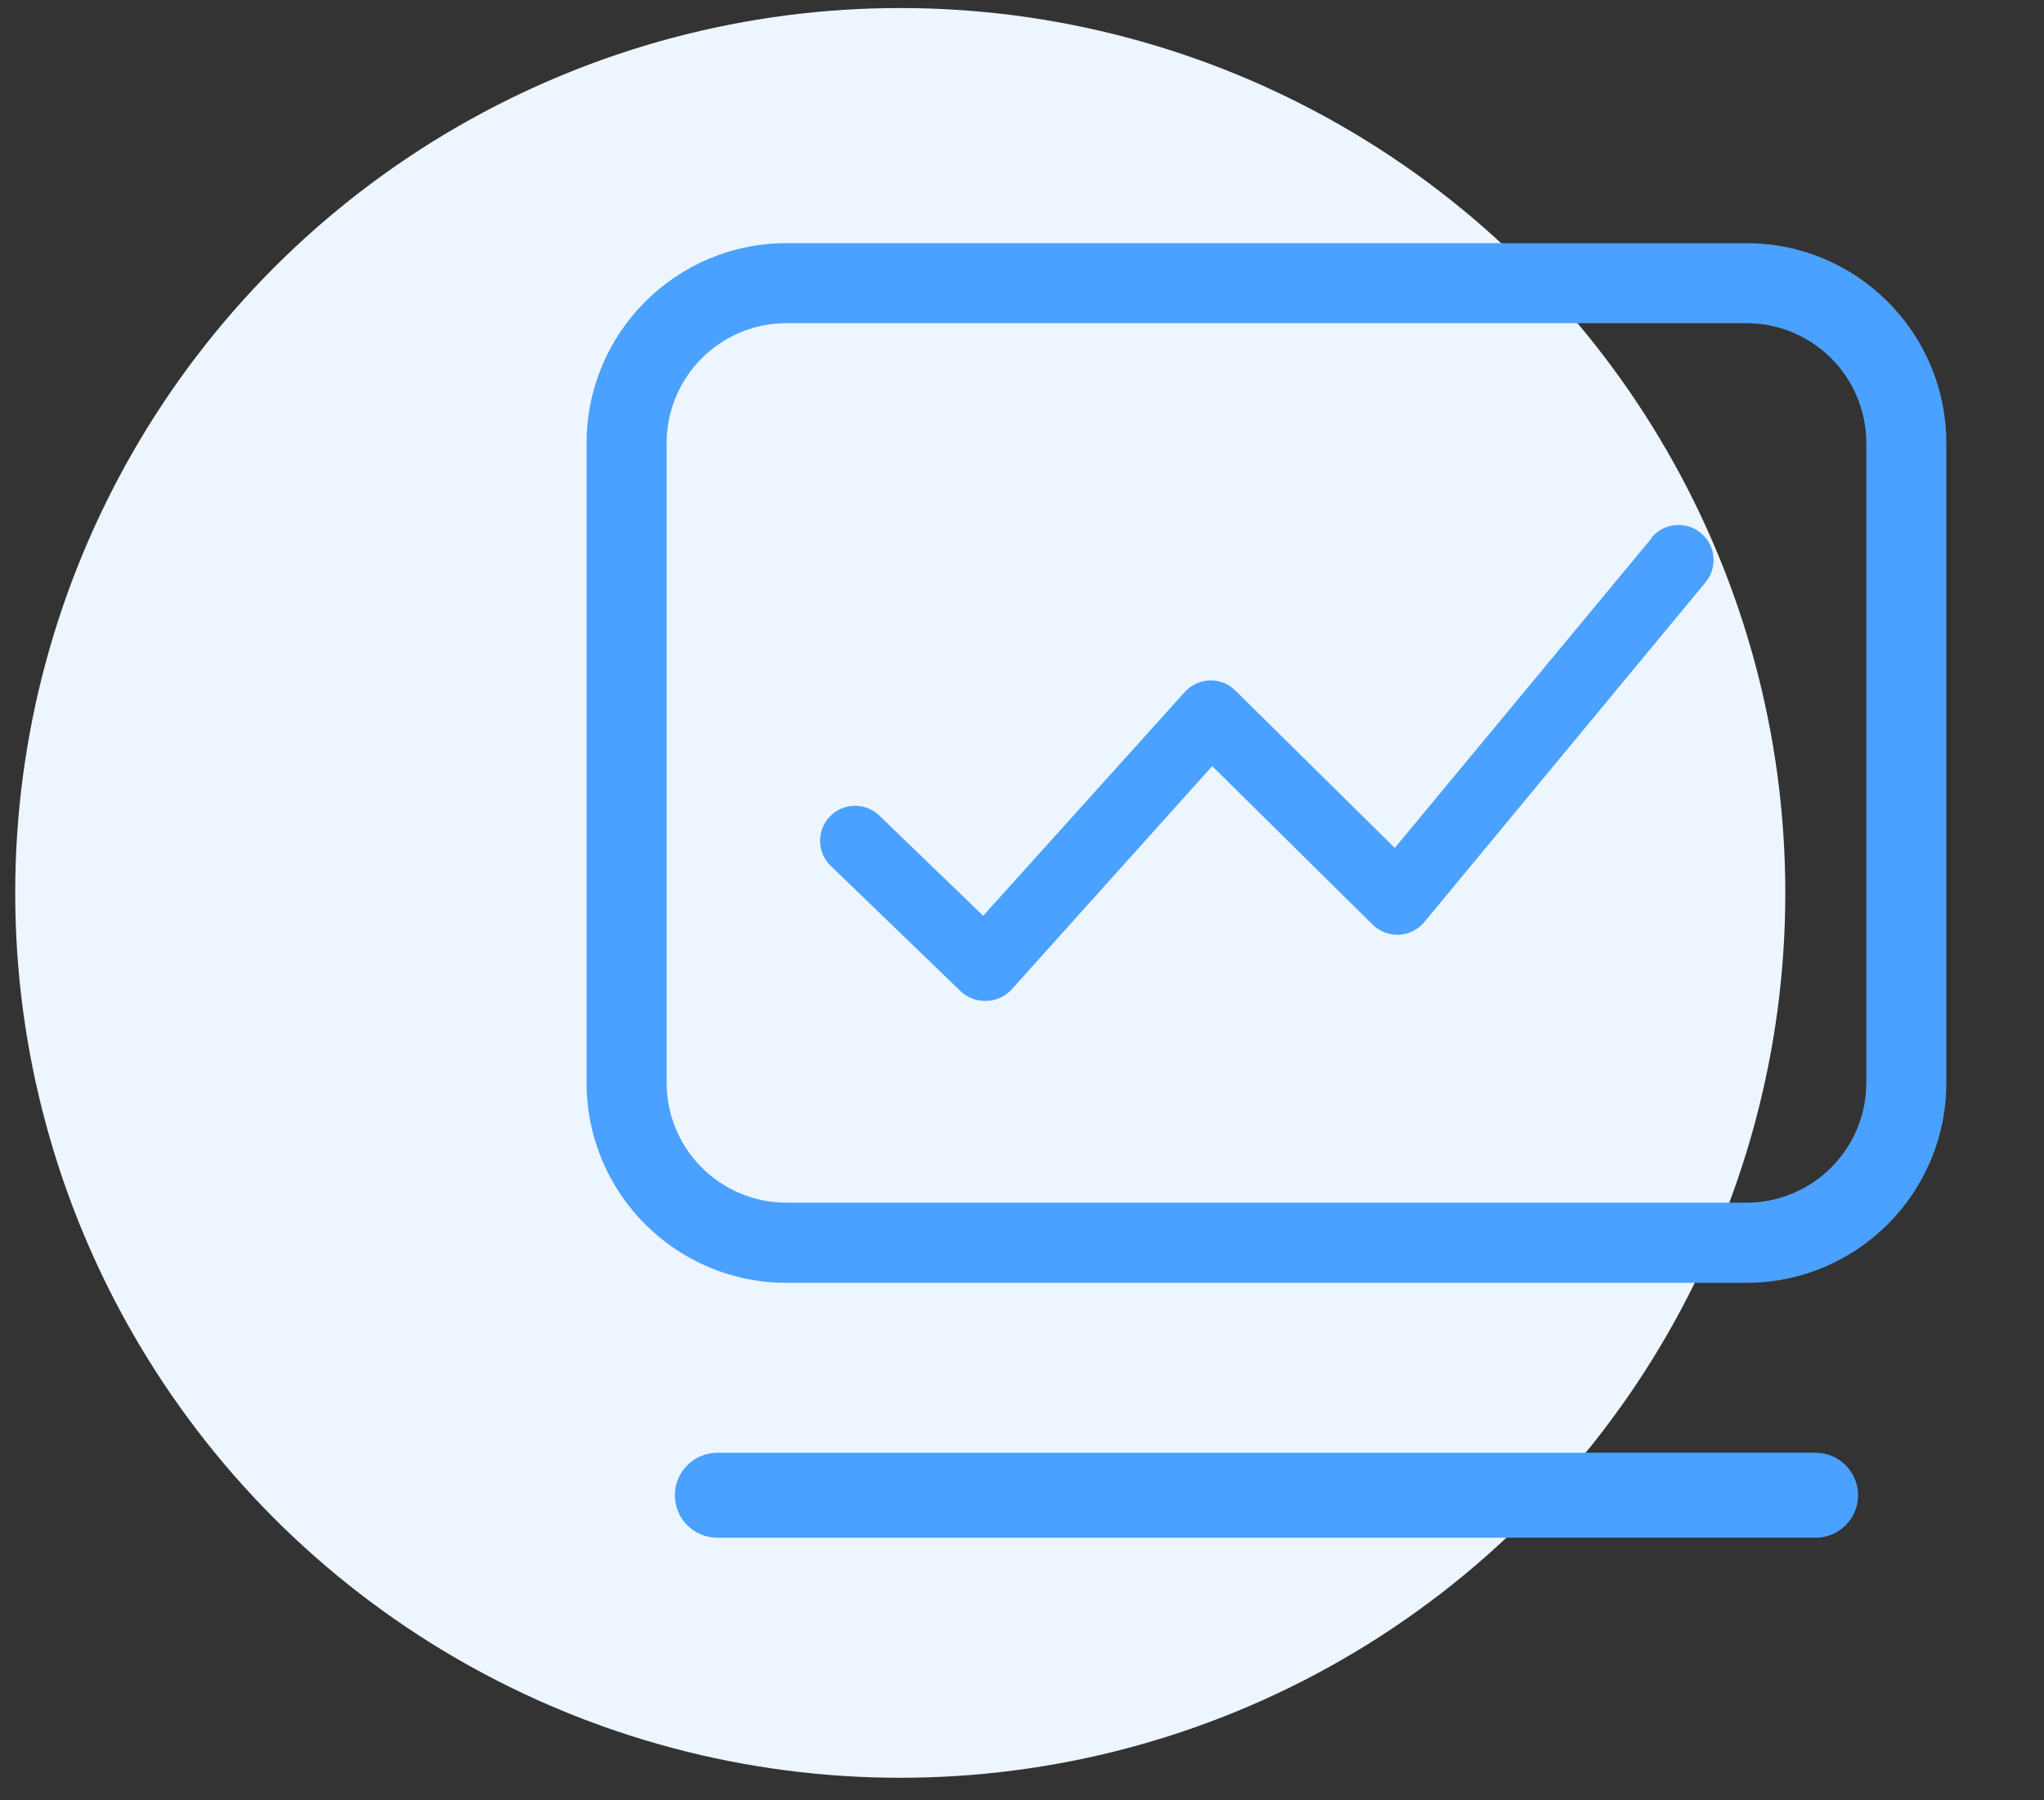 <?xml version="1.0" encoding="UTF-8"?>
<svg width="84px" height="74px" viewBox="0 0 84 74" version="1.1" xmlns="http://www.w3.org/2000/svg" xmlns:xlink="http://www.w3.org/1999/xlink">
    <rect x="0" y="0" width="84" height="74" fill="#333333" stroke="none"/>
    <title>编组 31</title>
    <g id="页面-1" stroke="none" stroke-width="1" fill="none" fill-rule="evenodd">
        <g id="比赛星-首页备份-2" transform="translate(-1121, -4683)">
            <g id="编组-27" transform="translate(144.75, 4649.425)">
                <g id="编组-2备份-11" transform="translate(888, 0)">
                    <g id="编组-31" transform="translate(88.875, 33.905)">
                        <circle id="椭圆形" fill="#EDF5FF" cx="36.372" cy="36.372" r="36.372"></circle>
                        <g id="7_1市场营销" transform="translate(19.99, 4.839)" fill="#4AA1FF" fill-rule="nonzero">
                            <rect id="矩形" opacity="0" x="0" y="0" width="62.863" height="62.863"></rect>
                            <path d="M51.152,4.825 L11.711,4.825 C7.172,4.825 3.492,8.505 3.492,13.044 L3.492,39.342 C3.492,43.881 7.172,47.561 11.711,47.561 L51.152,47.561 C55.691,47.561 59.371,43.881 59.371,39.342 L59.371,13.044 C59.371,8.505 55.691,4.825 51.152,4.825 Z M56.082,39.336 C56.082,42.059 53.875,44.266 51.152,44.266 L11.711,44.266 C8.988,44.266 6.781,42.059 6.781,39.336 L6.781,13.044 C6.781,10.321 8.988,8.114 11.711,8.114 L51.152,8.114 C53.875,8.114 56.082,10.321 56.082,13.044 L56.082,39.336 Z M8.865,58.038 C7.9,58.038 7.119,57.256 7.119,56.292 C7.119,55.327 7.9,54.545 8.865,54.545 L53.998,54.545 C54.963,54.545 55.744,55.327 55.744,56.292 C55.744,57.256 54.963,58.038 53.998,58.038 L8.865,58.038 Z" id="形状"></path>
                            <path d="M47.275,16.932 L36.705,29.685 L30.157,23.219 C29.879,22.939 29.497,22.787 29.103,22.8 C28.712,22.811 28.342,22.981 28.079,23.271 L19.79,32.473 L15.483,28.318 C14.907,27.803 14.027,27.835 13.491,28.39 C12.954,28.946 12.952,29.826 13.486,30.384 L18.859,35.57 C19.128,35.829 19.487,35.973 19.86,35.972 L19.912,35.972 C20.309,35.967 20.686,35.798 20.954,35.506 L29.202,26.321 L35.797,32.84 C36.085,33.122 36.477,33.272 36.88,33.253 C37.282,33.234 37.658,33.046 37.916,32.735 L49.476,18.766 C49.803,18.37 49.894,17.829 49.715,17.347 C49.536,16.865 49.113,16.516 48.606,16.43 C48.099,16.345 47.585,16.536 47.258,16.932 L47.275,16.932 Z" id="路径"></path>
                        </g>
                    </g>
                </g>
            </g>
        </g>
    </g>
</svg>